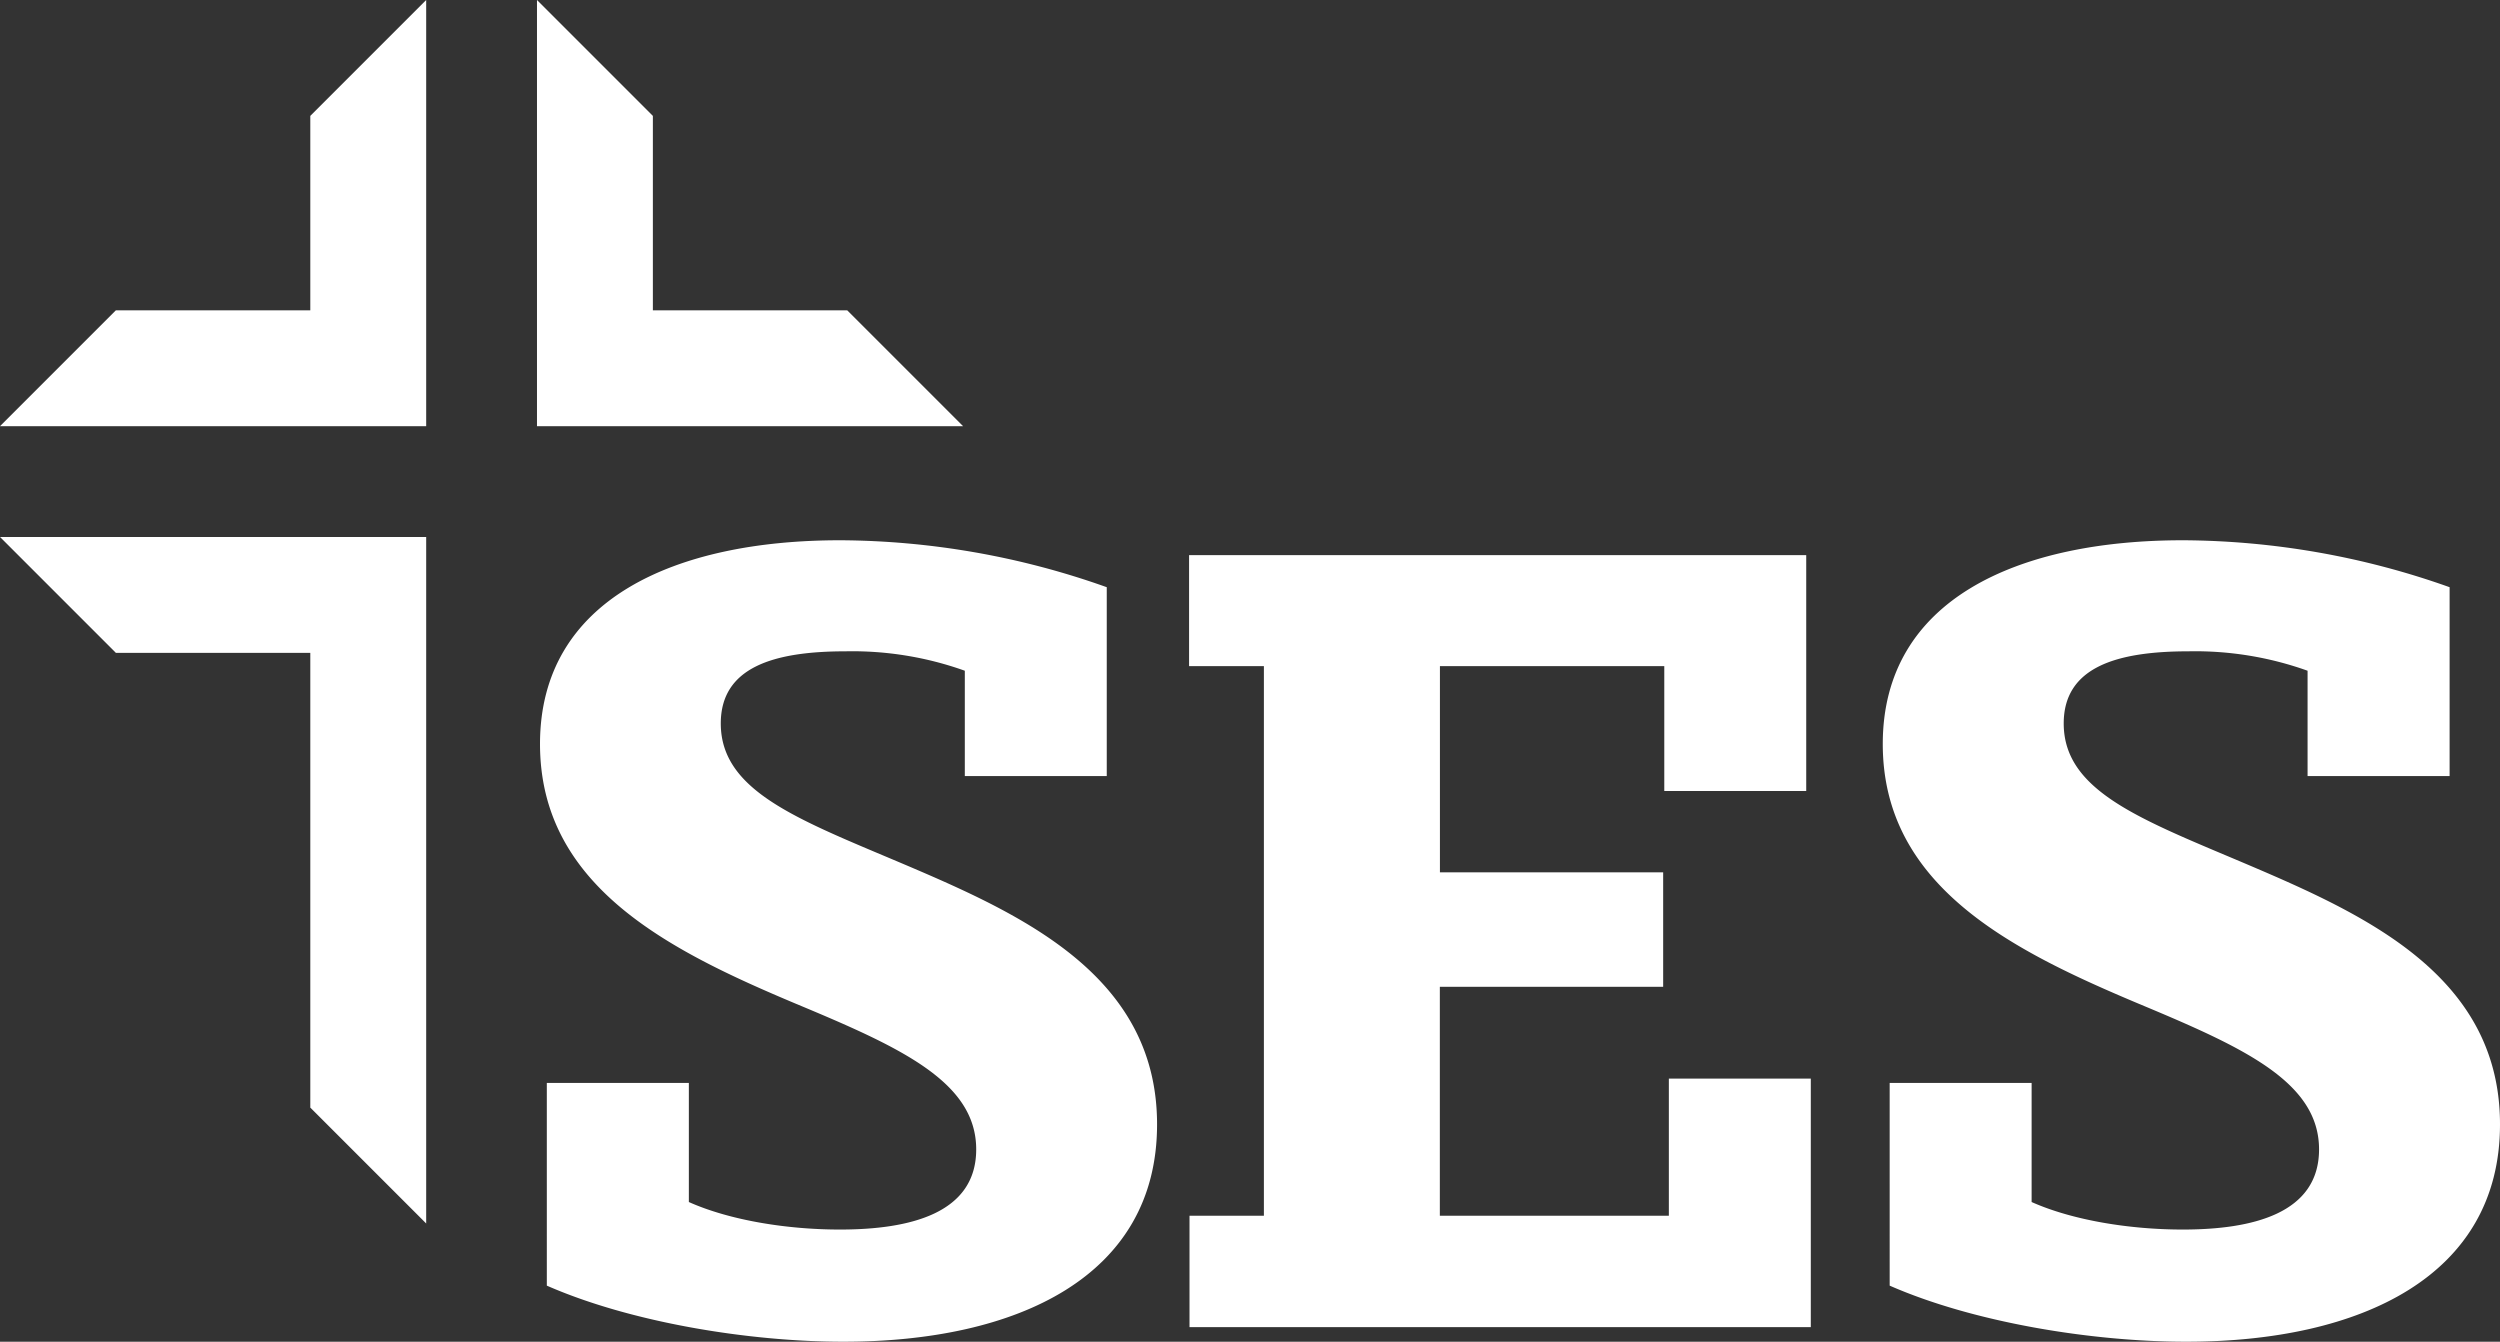 <?xml version="1.0"?>
<svg xmlns="http://www.w3.org/2000/svg" id="Layer_1" data-name="Layer 1" viewBox="0 0 289.72 155.49">
  <rect x="0" y="0" width="289.72" height="155.49" fill="#333333" stroke="none"/>
  <defs>
    <style>.cls-1{fill:#fff;}</style>
  </defs>
  <title>SES icon FINAL-White</title>
  <path class="cls-1" d="M97.74,155.49c-11,0-24.68-2.25-34.37-6.5V125.5H79.83v13.8c4.77,2.13,11.41,3.19,17.51,3.19,8.1,0,15.79-1.86,15.79-9.29,0-7.83-8.75-11.81-20.83-16.85-14.86-6.24-29.72-13.67-29.72-30.13,0-16.85,15.79-23.61,34.76-23.61a93.24,93.24,0,0,1,30.92,5.44V89.94H111.81V77.73A38.73,38.73,0,0,0,98,75.48c-8.36,0-14.47,1.85-14.47,8.36,0,8.22,9.82,11.41,22.83,17,13.27,5.71,27.73,12.87,27.73,29.46C134.1,147.93,117.91,155.49,97.74,155.49Z"/>
  <path class="cls-1" d="M209.32,64.33V91.67H192.87V77.2h-26v23.89h25.87v13.27H166.86v26.53H193.4V125h16.45v28.8h-72V140.89h8.62V77.2H137.8V64.33Z"/>
  <path class="cls-1" d="M253.36,155.49c-11,0-24.68-2.25-34.37-6.5V125.5h16.45v13.8c4.78,2.13,11.42,3.19,17.52,3.19,8.09,0,15.79-1.86,15.79-9.29,0-7.83-8.76-11.81-20.83-16.85-14.86-6.24-29.73-13.67-29.73-30.13,0-16.85,15.8-23.61,34.77-23.61a93.28,93.28,0,0,1,30.92,5.44V89.94H267.42V77.73a38.66,38.66,0,0,0-13.8-2.25c-8.36,0-14.46,1.85-14.46,8.36,0,8.22,9.82,11.41,22.82,17,13.27,5.71,27.74,12.87,27.74,29.46C289.72,147.93,273.53,155.49,253.36,155.49Z"/>
  <polygon class="cls-1" points="13.43 75.66 0 62.23 49.39 62.23 49.39 141.79 35.96 128.36 35.96 75.66 13.43 75.66"/>
  <polygon class="cls-1" points="98.18 35.96 111.61 49.39 62.23 49.39 62.23 0 75.66 13.43 75.66 35.96 98.18 35.96"/>
  <polygon class="cls-1" points="35.96 13.43 49.39 0 49.39 49.39 0 49.39 13.43 35.96 35.96 35.96 35.96 13.43"/>
</svg>

